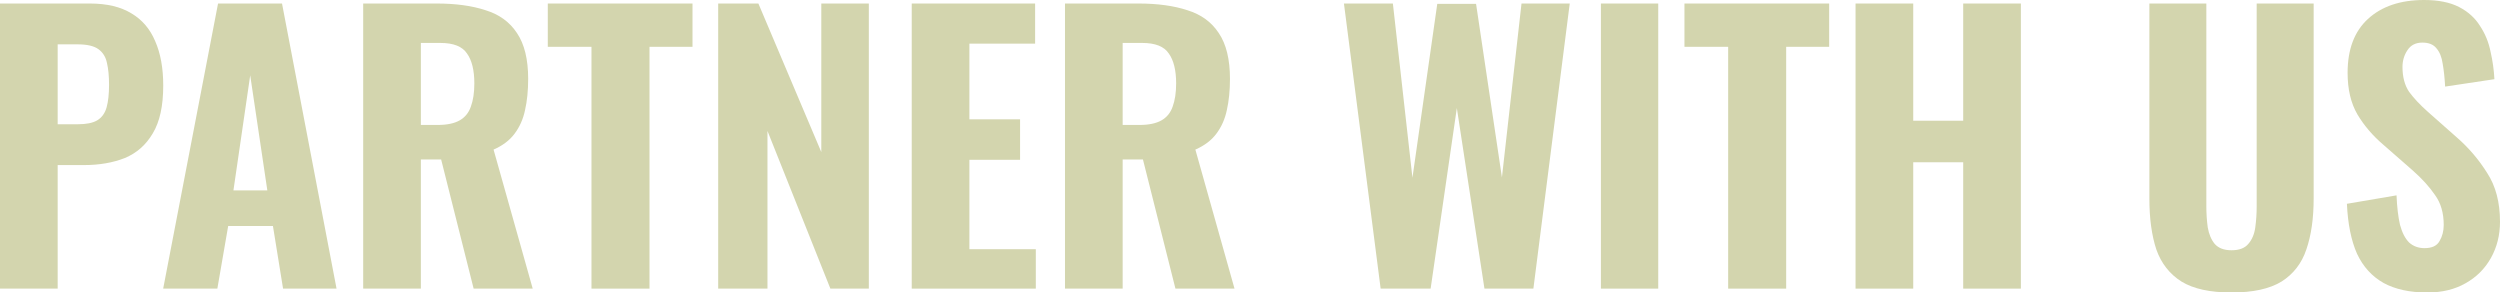 <svg xmlns="http://www.w3.org/2000/svg" width="1812" height="212" viewBox="0 0 1812 212" fill="none">
  <path d="M0 209.194V2.551H65.109C77.438 2.551 87.488 4.932 95.257 9.694C103.026 14.286 108.768 21.004 112.484 29.848C116.369 38.692 118.311 49.407 118.311 61.993C118.311 76.789 115.777 88.355 110.711 96.688C105.813 105.022 99.057 110.975 90.443 114.546C81.83 117.948 71.949 119.649 60.802 119.649H41.801V209.194H0ZM41.801 90.055H56.495C62.576 90.055 67.22 89.12 70.429 87.249C73.807 85.208 76.087 82.062 77.269 77.81C78.452 73.558 79.043 68.115 79.043 61.483C79.043 55.19 78.536 49.917 77.523 45.666C76.678 41.414 74.652 38.097 71.443 35.716C68.234 33.335 63.167 32.144 56.242 32.144H41.801V90.055Z" fill="#D3D5AE"/>
  <path d="M118.269 209.194L158.044 2.551H204.406L243.927 209.194H205.166L197.819 163.783H165.391L157.537 209.194H118.269ZM169.191 138.017H193.765L181.352 54.594L169.191 138.017Z" fill="#D3D5AE"/>
  <path d="M263.239 209.194V2.551H316.441C330.29 2.551 342.113 4.167 351.908 7.398C361.873 10.46 369.474 15.987 374.709 23.981C380.114 31.974 382.816 43.029 382.816 57.146C382.816 65.649 382.056 73.218 380.536 79.851C379.185 86.314 376.652 92.011 372.936 96.943C369.389 101.706 364.322 105.532 357.735 108.424L386.11 209.194H343.295L319.734 115.567H305.04V209.194H263.239ZM305.04 90.566H317.201C323.956 90.566 329.277 89.46 333.161 87.249C337.046 85.038 339.748 81.722 341.268 77.3C342.957 72.708 343.801 67.095 343.801 60.462C343.801 50.938 342.028 43.71 338.481 38.777C335.103 33.675 328.685 31.124 319.227 31.124H305.04V90.566Z" fill="#D3D5AE"/>
  <path d="M428.709 209.194V33.93H397.041V2.551H501.925V33.93H470.764V209.194H428.709Z" fill="#D3D5AE"/>
  <path d="M520.539 209.194V2.551H549.674L595.276 110.209V2.551H629.73V209.194H601.862L556.261 94.903V209.194H520.539Z" fill="#D3D5AE"/>
  <path d="M660.818 209.194V2.551H750.248V31.634H702.62V86.484H739.354V115.822H702.62V180.621H750.755V209.194H660.818Z" fill="#D3D5AE"/>
  <path d="M771.903 209.194V2.551H825.105C838.954 2.551 850.777 4.167 860.573 7.398C870.537 10.46 878.138 15.987 883.373 23.981C888.778 31.974 891.48 43.029 891.48 57.146C891.48 65.649 890.72 73.218 889.2 79.851C887.849 86.314 885.316 92.011 881.6 96.943C878.053 101.706 872.986 105.532 866.399 108.424L894.774 209.194H851.959L828.398 115.567H813.704V209.194H771.903ZM813.704 90.566H825.865C832.62 90.566 837.941 89.46 841.825 87.249C845.71 85.038 848.412 81.722 849.932 77.3C851.621 72.708 852.466 67.095 852.466 60.462C852.466 50.938 850.692 43.71 847.145 38.777C843.767 33.675 837.35 31.124 827.891 31.124H813.704V90.566Z" fill="#D3D5AE"/>
  <path d="M1000.69 209.194L974.09 2.551H1009.56L1023.74 128.833L1041.73 2.806H1069.85L1088.6 128.578L1102.79 2.551H1137.75L1111.4 209.194H1075.93L1055.92 78.32L1036.92 209.194H1000.69Z" fill="#D3D5AE"/>
  <path d="M1160.34 209.194V2.551H1201.89V209.194H1160.34Z" fill="#D3D5AE"/>
  <path d="M1252.57 209.194V33.93H1220.9V2.551H1325.78V33.93H1294.62V209.194H1252.57Z" fill="#D3D5AE"/>
  <path d="M1344.9 209.194V2.551H1386.71V87.504H1422.93V2.551H1464.73V209.194H1422.93V117.608H1386.71V209.194H1344.9Z" fill="#D3D5AE"/>
  <path d="M1617.4 212C1601.86 212 1589.79 209.364 1581.17 204.091C1572.56 198.649 1566.48 190.911 1562.93 180.876C1559.55 170.671 1557.87 158.341 1557.87 143.884V2.551H1599.16V149.752C1599.16 154.854 1599.5 159.872 1600.17 164.804C1601.02 169.736 1602.71 173.733 1605.24 176.794C1607.94 179.856 1612 181.386 1617.4 181.386C1622.97 181.386 1627.03 179.856 1629.56 176.794C1632.26 173.733 1633.95 169.736 1634.63 164.804C1635.3 159.872 1635.64 154.854 1635.64 149.752V2.551H1676.94V143.884C1676.94 158.341 1675.16 170.671 1671.62 180.876C1668.24 190.911 1662.24 198.649 1653.63 204.091C1645.02 209.364 1632.94 212 1617.4 212Z" fill="#D3D5AE"/>
  <path d="M1759.3 212C1746.64 212 1736.08 209.704 1727.64 205.112C1719.19 200.35 1712.77 193.292 1708.38 183.937C1704.16 174.413 1701.71 162.338 1701.04 147.711L1737.01 141.588C1737.35 150.092 1738.19 157.235 1739.54 163.018C1741.06 168.631 1743.26 172.882 1746.13 175.774C1749.17 178.495 1752.89 179.856 1757.28 179.856C1762.68 179.856 1766.31 178.155 1768.17 174.753C1770.2 171.352 1771.21 167.44 1771.21 163.018C1771.21 154.344 1769.1 147.116 1764.88 141.333C1760.82 135.381 1755.42 129.428 1748.66 123.475L1727.38 104.852C1719.78 98.389 1713.53 91.076 1708.64 82.912C1703.91 74.749 1701.54 64.714 1701.54 52.809C1701.54 35.801 1706.44 22.79 1716.24 13.776C1726.2 4.592 1739.8 0 1757.02 0C1767.33 0 1775.77 1.701 1782.36 5.102C1788.95 8.504 1794.01 13.096 1797.56 18.878C1801.28 24.491 1803.81 30.699 1805.16 37.502C1806.68 44.135 1807.61 50.768 1807.95 57.401L1772.23 62.758C1771.89 56.465 1771.3 50.938 1770.45 46.176C1769.78 41.414 1768.26 37.672 1765.89 34.951C1763.7 32.229 1760.32 30.869 1755.76 30.869C1750.86 30.869 1747.23 32.74 1744.86 36.481C1742.5 40.053 1741.32 44.05 1741.32 48.472C1741.32 55.785 1742.92 61.823 1746.13 66.585C1749.51 71.177 1754.07 76.024 1759.81 81.126L1780.59 99.495C1789.2 106.978 1796.55 115.567 1802.63 125.261C1808.88 134.785 1812 146.606 1812 160.722C1812 170.416 1809.8 179.175 1805.41 186.999C1801.02 194.822 1794.86 200.945 1786.92 205.367C1779.15 209.789 1769.95 212 1759.3 212Z" fill="#D3D5AE"/>
</svg>
